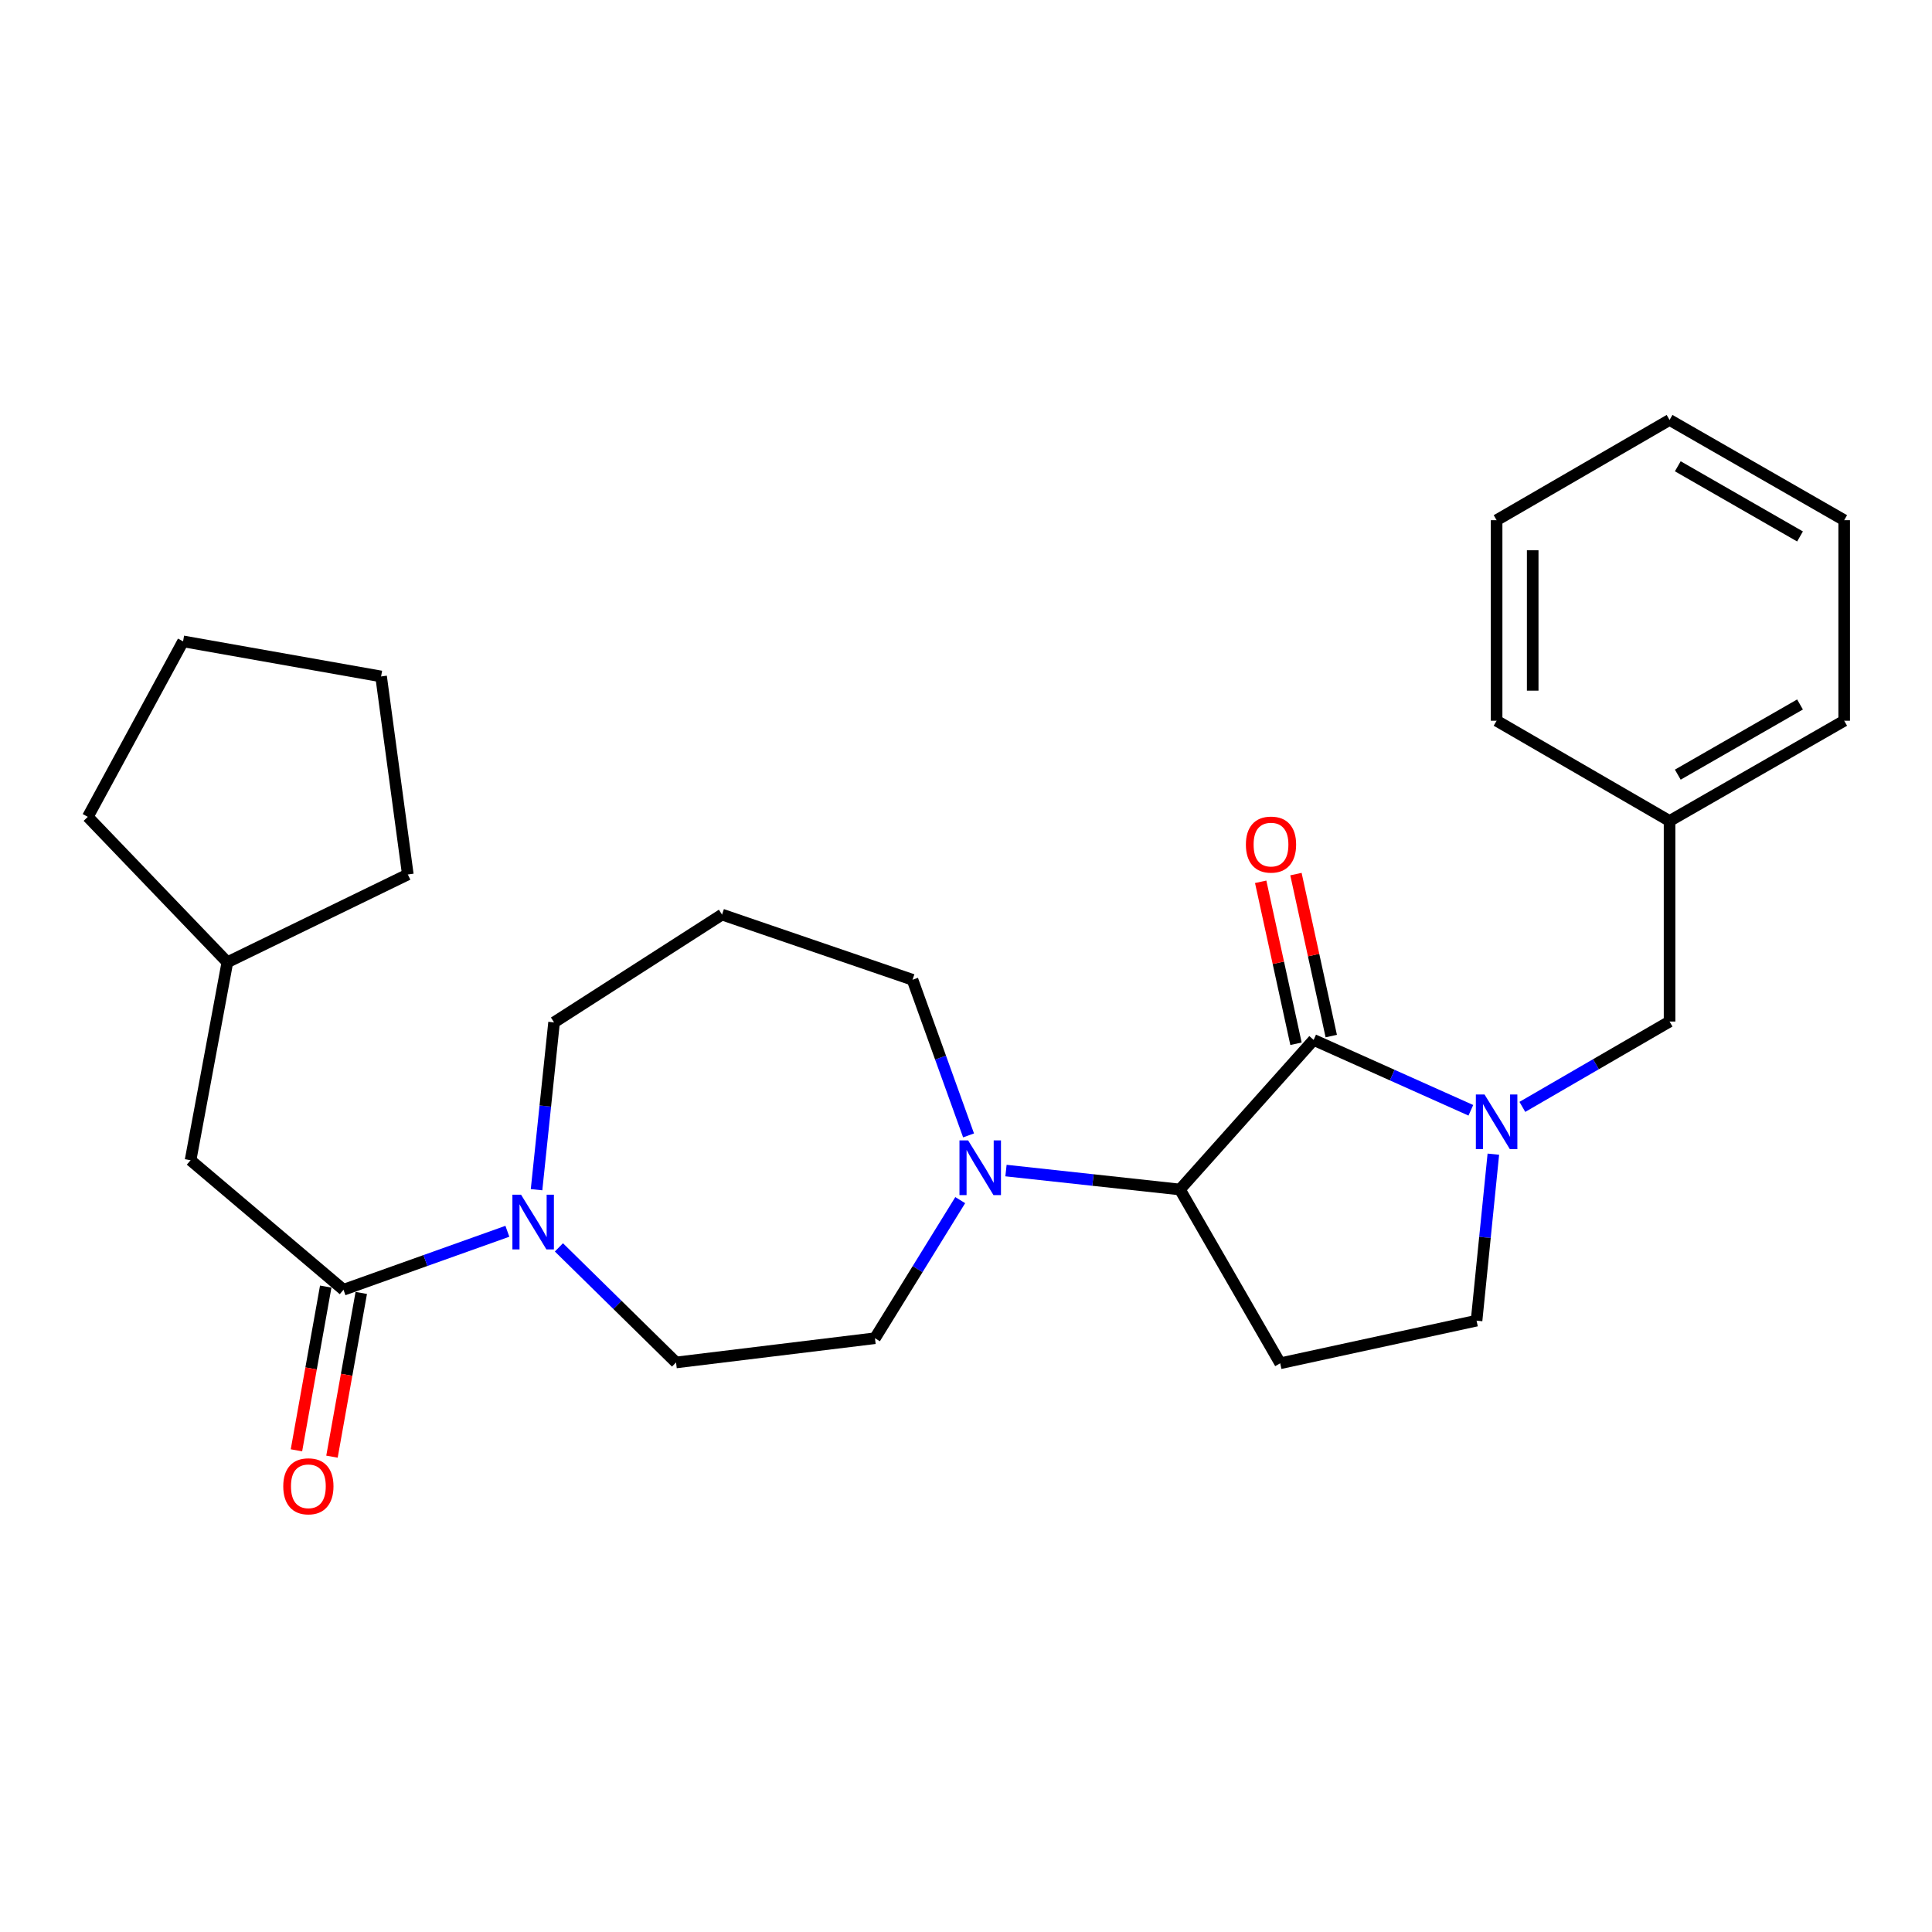 <?xml version='1.0' encoding='iso-8859-1'?>
<svg version='1.1' baseProfile='full'
              xmlns='http://www.w3.org/2000/svg'
                      xmlns:rdkit='http://www.rdkit.org/xml'
                      xmlns:xlink='http://www.w3.org/1999/xlink'
                  xml:space='preserve'
width='1000px' height='1000px' viewBox='0 0 1000 1000'>
<!-- END OF HEADER -->
<rect style='opacity:1.0;fill:#FFFFFF;stroke:none' width='1000' height='1000' x='0' y='0'> </rect>
<path class='bond-0' d='M 679.934,538.259 L 720.621,556.471' style='fill:none;fill-rule:evenodd;stroke:#000000;stroke-width:6px;stroke-linecap:butt;stroke-linejoin:miter;stroke-opacity:1' />
<path class='bond-0' d='M 720.621,556.471 L 761.309,574.684' style='fill:none;fill-rule:evenodd;stroke:#0000FF;stroke-width:6px;stroke-linecap:butt;stroke-linejoin:miter;stroke-opacity:1' />
<path class='bond-1' d='M 679.934,538.259 L 610.723,615.679' style='fill:none;fill-rule:evenodd;stroke:#000000;stroke-width:6px;stroke-linecap:butt;stroke-linejoin:miter;stroke-opacity:1' />
<path class='bond-8' d='M 689.059,536.269 L 679.919,494.351' style='fill:none;fill-rule:evenodd;stroke:#000000;stroke-width:6px;stroke-linecap:butt;stroke-linejoin:miter;stroke-opacity:1' />
<path class='bond-8' d='M 679.919,494.351 L 670.779,452.433' style='fill:none;fill-rule:evenodd;stroke:#FF0000;stroke-width:6px;stroke-linecap:butt;stroke-linejoin:miter;stroke-opacity:1' />
<path class='bond-8' d='M 670.808,540.249 L 661.667,498.33' style='fill:none;fill-rule:evenodd;stroke:#000000;stroke-width:6px;stroke-linecap:butt;stroke-linejoin:miter;stroke-opacity:1' />
<path class='bond-8' d='M 661.667,498.33 L 652.527,456.412' style='fill:none;fill-rule:evenodd;stroke:#FF0000;stroke-width:6px;stroke-linecap:butt;stroke-linejoin:miter;stroke-opacity:1' />
<path class='bond-6' d='M 772.954,597.399 L 768.61,640.485' style='fill:none;fill-rule:evenodd;stroke:#0000FF;stroke-width:6px;stroke-linecap:butt;stroke-linejoin:miter;stroke-opacity:1' />
<path class='bond-6' d='M 768.61,640.485 L 764.265,683.571' style='fill:none;fill-rule:evenodd;stroke:#000000;stroke-width:6px;stroke-linecap:butt;stroke-linejoin:miter;stroke-opacity:1' />
<path class='bond-7' d='M 787.97,572.925 L 826.067,550.833' style='fill:none;fill-rule:evenodd;stroke:#0000FF;stroke-width:6px;stroke-linecap:butt;stroke-linejoin:miter;stroke-opacity:1' />
<path class='bond-7' d='M 826.067,550.833 L 864.164,528.742' style='fill:none;fill-rule:evenodd;stroke:#000000;stroke-width:6px;stroke-linecap:butt;stroke-linejoin:miter;stroke-opacity:1' />
<path class='bond-4' d='M 610.723,615.679 L 565.71,610.78' style='fill:none;fill-rule:evenodd;stroke:#000000;stroke-width:6px;stroke-linecap:butt;stroke-linejoin:miter;stroke-opacity:1' />
<path class='bond-4' d='M 565.71,610.78 L 520.697,605.881' style='fill:none;fill-rule:evenodd;stroke:#0000FF;stroke-width:6px;stroke-linecap:butt;stroke-linejoin:miter;stroke-opacity:1' />
<path class='bond-5' d='M 610.723,615.679 L 662.633,705.635' style='fill:none;fill-rule:evenodd;stroke:#000000;stroke-width:6px;stroke-linecap:butt;stroke-linejoin:miter;stroke-opacity:1' />
<path class='bond-2' d='M 177.795,667.579 L 220.204,652.442' style='fill:none;fill-rule:evenodd;stroke:#000000;stroke-width:6px;stroke-linecap:butt;stroke-linejoin:miter;stroke-opacity:1' />
<path class='bond-2' d='M 220.204,652.442 L 262.614,637.306' style='fill:none;fill-rule:evenodd;stroke:#0000FF;stroke-width:6px;stroke-linecap:butt;stroke-linejoin:miter;stroke-opacity:1' />
<path class='bond-9' d='M 177.795,667.579 L 98.631,600.547' style='fill:none;fill-rule:evenodd;stroke:#000000;stroke-width:6px;stroke-linecap:butt;stroke-linejoin:miter;stroke-opacity:1' />
<path class='bond-12' d='M 168.6,665.934 L 161.021,708.304' style='fill:none;fill-rule:evenodd;stroke:#000000;stroke-width:6px;stroke-linecap:butt;stroke-linejoin:miter;stroke-opacity:1' />
<path class='bond-12' d='M 161.021,708.304 L 153.442,750.675' style='fill:none;fill-rule:evenodd;stroke:#FF0000;stroke-width:6px;stroke-linecap:butt;stroke-linejoin:miter;stroke-opacity:1' />
<path class='bond-12' d='M 186.989,669.224 L 179.409,711.594' style='fill:none;fill-rule:evenodd;stroke:#000000;stroke-width:6px;stroke-linecap:butt;stroke-linejoin:miter;stroke-opacity:1' />
<path class='bond-12' d='M 179.409,711.594 L 171.83,753.964' style='fill:none;fill-rule:evenodd;stroke:#FF0000;stroke-width:6px;stroke-linecap:butt;stroke-linejoin:miter;stroke-opacity:1' />
<path class='bond-3' d='M 289.292,645.641 L 319.608,675.425' style='fill:none;fill-rule:evenodd;stroke:#0000FF;stroke-width:6px;stroke-linecap:butt;stroke-linejoin:miter;stroke-opacity:1' />
<path class='bond-3' d='M 319.608,675.425 L 349.924,705.209' style='fill:none;fill-rule:evenodd;stroke:#000000;stroke-width:6px;stroke-linecap:butt;stroke-linejoin:miter;stroke-opacity:1' />
<path class='bond-28' d='M 277.715,615.785 L 282.25,572.487' style='fill:none;fill-rule:evenodd;stroke:#0000FF;stroke-width:6px;stroke-linecap:butt;stroke-linejoin:miter;stroke-opacity:1' />
<path class='bond-28' d='M 282.25,572.487 L 286.784,529.188' style='fill:none;fill-rule:evenodd;stroke:#000000;stroke-width:6px;stroke-linecap:butt;stroke-linejoin:miter;stroke-opacity:1' />
<path class='bond-11' d='M 497.013,621.181 L 474.943,656.922' style='fill:none;fill-rule:evenodd;stroke:#0000FF;stroke-width:6px;stroke-linecap:butt;stroke-linejoin:miter;stroke-opacity:1' />
<path class='bond-11' d='M 474.943,656.922 L 452.874,692.662' style='fill:none;fill-rule:evenodd;stroke:#000000;stroke-width:6px;stroke-linecap:butt;stroke-linejoin:miter;stroke-opacity:1' />
<path class='bond-15' d='M 501.327,587.683 L 486.819,547.404' style='fill:none;fill-rule:evenodd;stroke:#0000FF;stroke-width:6px;stroke-linecap:butt;stroke-linejoin:miter;stroke-opacity:1' />
<path class='bond-15' d='M 486.819,547.404 L 472.312,507.125' style='fill:none;fill-rule:evenodd;stroke:#000000;stroke-width:6px;stroke-linecap:butt;stroke-linejoin:miter;stroke-opacity:1' />
<path class='bond-27' d='M 662.633,705.635 L 764.265,683.571' style='fill:none;fill-rule:evenodd;stroke:#000000;stroke-width:6px;stroke-linecap:butt;stroke-linejoin:miter;stroke-opacity:1' />
<path class='bond-16' d='M 864.164,528.742 L 864.164,424.941' style='fill:none;fill-rule:evenodd;stroke:#000000;stroke-width:6px;stroke-linecap:butt;stroke-linejoin:miter;stroke-opacity:1' />
<path class='bond-17' d='M 98.631,600.547 L 117.685,498.054' style='fill:none;fill-rule:evenodd;stroke:#000000;stroke-width:6px;stroke-linecap:butt;stroke-linejoin:miter;stroke-opacity:1' />
<path class='bond-10' d='M 349.924,705.209 L 452.874,692.662' style='fill:none;fill-rule:evenodd;stroke:#000000;stroke-width:6px;stroke-linecap:butt;stroke-linejoin:miter;stroke-opacity:1' />
<path class='bond-13' d='M 373.721,473.386 L 472.312,507.125' style='fill:none;fill-rule:evenodd;stroke:#000000;stroke-width:6px;stroke-linecap:butt;stroke-linejoin:miter;stroke-opacity:1' />
<path class='bond-14' d='M 373.721,473.386 L 286.784,529.188' style='fill:none;fill-rule:evenodd;stroke:#000000;stroke-width:6px;stroke-linecap:butt;stroke-linejoin:miter;stroke-opacity:1' />
<path class='bond-18' d='M 864.164,424.941 L 954.545,373.052' style='fill:none;fill-rule:evenodd;stroke:#000000;stroke-width:6px;stroke-linecap:butt;stroke-linejoin:miter;stroke-opacity:1' />
<path class='bond-18' d='M 868.42,400.958 L 931.687,364.635' style='fill:none;fill-rule:evenodd;stroke:#000000;stroke-width:6px;stroke-linecap:butt;stroke-linejoin:miter;stroke-opacity:1' />
<path class='bond-19' d='M 864.164,424.941 L 774.643,373.052' style='fill:none;fill-rule:evenodd;stroke:#000000;stroke-width:6px;stroke-linecap:butt;stroke-linejoin:miter;stroke-opacity:1' />
<path class='bond-20' d='M 117.685,498.054 L 45.455,422.793' style='fill:none;fill-rule:evenodd;stroke:#000000;stroke-width:6px;stroke-linecap:butt;stroke-linejoin:miter;stroke-opacity:1' />
<path class='bond-21' d='M 117.685,498.054 L 211.087,452.62' style='fill:none;fill-rule:evenodd;stroke:#000000;stroke-width:6px;stroke-linecap:butt;stroke-linejoin:miter;stroke-opacity:1' />
<path class='bond-23' d='M 954.545,373.052 L 954.545,269.251' style='fill:none;fill-rule:evenodd;stroke:#000000;stroke-width:6px;stroke-linecap:butt;stroke-linejoin:miter;stroke-opacity:1' />
<path class='bond-22' d='M 774.643,373.052 L 774.643,269.251' style='fill:none;fill-rule:evenodd;stroke:#000000;stroke-width:6px;stroke-linecap:butt;stroke-linejoin:miter;stroke-opacity:1' />
<path class='bond-22' d='M 793.323,357.481 L 793.323,284.821' style='fill:none;fill-rule:evenodd;stroke:#000000;stroke-width:6px;stroke-linecap:butt;stroke-linejoin:miter;stroke-opacity:1' />
<path class='bond-25' d='M 45.455,422.793 L 94.76,331.965' style='fill:none;fill-rule:evenodd;stroke:#000000;stroke-width:6px;stroke-linecap:butt;stroke-linejoin:miter;stroke-opacity:1' />
<path class='bond-24' d='M 211.087,452.62 L 197.253,350.127' style='fill:none;fill-rule:evenodd;stroke:#000000;stroke-width:6px;stroke-linecap:butt;stroke-linejoin:miter;stroke-opacity:1' />
<path class='bond-26' d='M 774.643,269.251 L 864.164,217.361' style='fill:none;fill-rule:evenodd;stroke:#000000;stroke-width:6px;stroke-linecap:butt;stroke-linejoin:miter;stroke-opacity:1' />
<path class='bond-29' d='M 954.545,269.251 L 864.164,217.361' style='fill:none;fill-rule:evenodd;stroke:#000000;stroke-width:6px;stroke-linecap:butt;stroke-linejoin:miter;stroke-opacity:1' />
<path class='bond-29' d='M 931.687,277.668 L 868.42,241.345' style='fill:none;fill-rule:evenodd;stroke:#000000;stroke-width:6px;stroke-linecap:butt;stroke-linejoin:miter;stroke-opacity:1' />
<path class='bond-30' d='M 197.253,350.127 L 94.76,331.965' style='fill:none;fill-rule:evenodd;stroke:#000000;stroke-width:6px;stroke-linecap:butt;stroke-linejoin:miter;stroke-opacity:1' />
<path  class='atom-1' d='M 768.383 566.493
L 777.663 581.493
Q 778.583 582.973, 780.063 585.653
Q 781.543 588.333, 781.623 588.493
L 781.623 566.493
L 785.383 566.493
L 785.383 594.813
L 781.503 594.813
L 771.543 578.413
Q 770.383 576.493, 769.143 574.293
Q 767.943 572.093, 767.583 571.413
L 767.583 594.813
L 763.903 594.813
L 763.903 566.493
L 768.383 566.493
' fill='#0000FF'/>
<path  class='atom-4' d='M 269.7 618.383
L 278.98 633.383
Q 279.9 634.863, 281.38 637.543
Q 282.86 640.223, 282.94 640.383
L 282.94 618.383
L 286.7 618.383
L 286.7 646.703
L 282.82 646.703
L 272.86 630.303
Q 271.7 628.383, 270.46 626.183
Q 269.26 623.983, 268.9 623.303
L 268.9 646.703
L 265.22 646.703
L 265.22 618.383
L 269.7 618.383
' fill='#0000FF'/>
<path  class='atom-5' d='M 501.098 590.269
L 510.378 605.269
Q 511.298 606.749, 512.778 609.429
Q 514.258 612.109, 514.338 612.269
L 514.338 590.269
L 518.098 590.269
L 518.098 618.589
L 514.218 618.589
L 504.258 602.189
Q 503.098 600.269, 501.858 598.069
Q 500.658 595.869, 500.298 595.189
L 500.298 618.589
L 496.618 618.589
L 496.618 590.269
L 501.098 590.269
' fill='#0000FF'/>
<path  class='atom-9' d='M 644.87 437.153
Q 644.87 430.353, 648.23 426.553
Q 651.59 422.753, 657.87 422.753
Q 664.15 422.753, 667.51 426.553
Q 670.87 430.353, 670.87 437.153
Q 670.87 444.033, 667.47 447.953
Q 664.07 451.833, 657.87 451.833
Q 651.63 451.833, 648.23 447.953
Q 644.87 444.073, 644.87 437.153
M 657.87 448.633
Q 662.19 448.633, 664.51 445.753
Q 666.87 442.833, 666.87 437.153
Q 666.87 431.593, 664.51 428.793
Q 662.19 425.953, 657.87 425.953
Q 653.55 425.953, 651.19 428.753
Q 648.87 431.553, 648.87 437.153
Q 648.87 442.873, 651.19 445.753
Q 653.55 448.633, 657.87 448.633
' fill='#FF0000'/>
<path  class='atom-13' d='M 146.612 769.301
Q 146.612 762.501, 149.972 758.701
Q 153.332 754.901, 159.612 754.901
Q 165.892 754.901, 169.252 758.701
Q 172.612 762.501, 172.612 769.301
Q 172.612 776.181, 169.212 780.101
Q 165.812 783.981, 159.612 783.981
Q 153.372 783.981, 149.972 780.101
Q 146.612 776.221, 146.612 769.301
M 159.612 780.781
Q 163.932 780.781, 166.252 777.901
Q 168.612 774.981, 168.612 769.301
Q 168.612 763.741, 166.252 760.941
Q 163.932 758.101, 159.612 758.101
Q 155.292 758.101, 152.932 760.901
Q 150.612 763.701, 150.612 769.301
Q 150.612 775.021, 152.932 777.901
Q 155.292 780.781, 159.612 780.781
' fill='#FF0000'/>
</svg>
